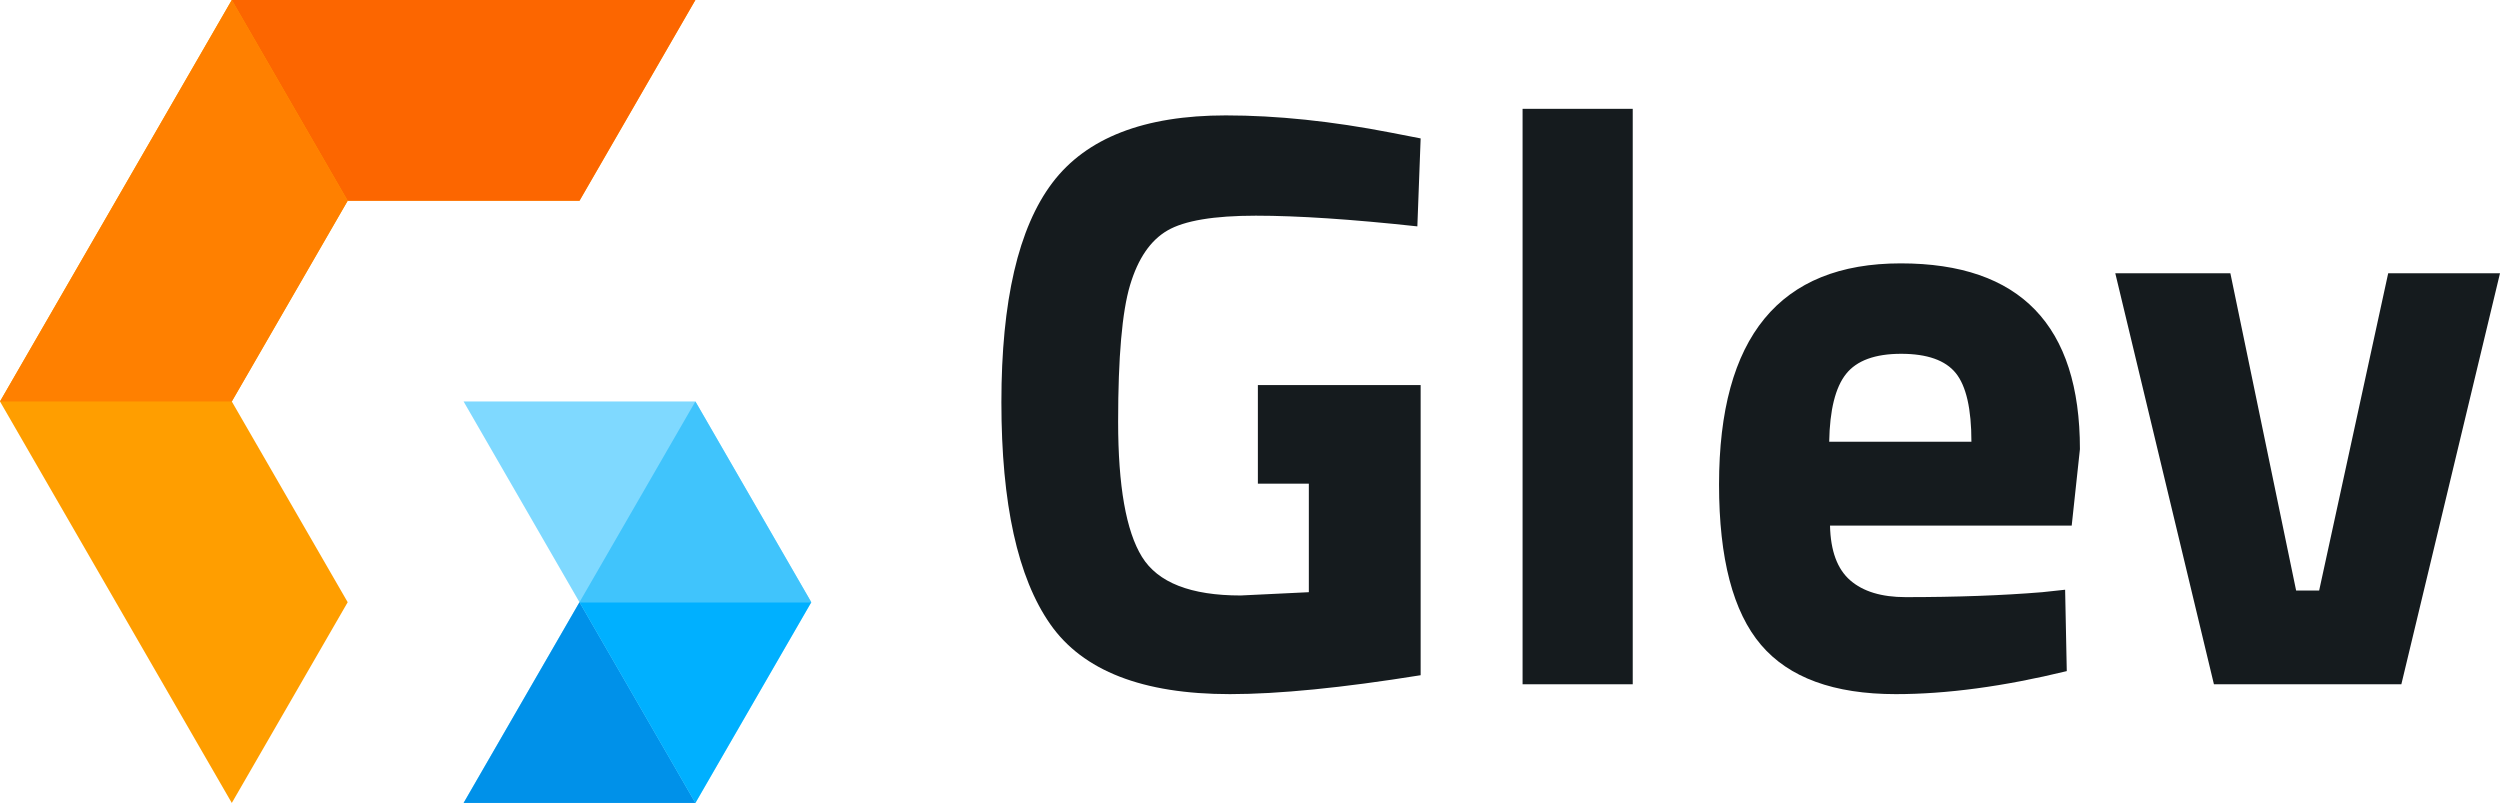 <?xml version="1.0" encoding="UTF-8"?>
<svg id="Layer_1" data-name="Layer 1" xmlns="http://www.w3.org/2000/svg" version="1.1" viewBox="0 0 1000 321.183">
  <defs>
    <style>
      .cls-1 {
        fill: #151b1e;
      }

      .cls-1, .cls-2, .cls-3, .cls-4, .cls-5, .cls-6, .cls-7, .cls-8 {
        stroke-width: 0px;
      }

      .cls-2 {
        fill: #fc6600;
      }

      .cls-3 {
        fill: #7fd9ff;
      }

      .cls-4 {
        fill: #00b0ff;
      }

      .cls-5 {
        fill: #ff9e00;
      }

      .cls-6 {
        fill: #40c4fc;
      }

      .cls-7 {
        fill: #ff8000;
      }

      .cls-8 {
        fill: #0091e9;
      }
    </style>
  </defs>
  <g>
    <g>
      <polygon class="cls-5" points="92.718 321.183 139.076 240.887 92.717 160.591 139.076 80.296 231.794 80.296 278.153 0 92.717 0 0 160.591 92.718 321.183"/>
      <polygon class="cls-3" points="185.435 321.183 278.153 321.183 324.511 240.887 278.153 160.591 185.435 160.591 231.794 240.887 185.435 321.183"/>
      <polygon class="cls-8" points="231.794 240.887 278.153 321.183 185.435 321.183 231.794 240.887"/>
      <polygon class="cls-4" points="231.794 240.887 324.511 240.887 278.153 321.183 231.794 240.887"/>
      <polygon class="cls-6" points="231.794 240.887 278.153 160.591 324.511 240.887 231.794 240.887"/>
    </g>
    <polygon class="cls-2" points="139.076 80.296 92.717 0 278.153 0 231.794 80.296 139.076 80.296"/>
    <polygon class="cls-7" points="92.717 160.591 0 160.592 92.718 0 139.076 80.296 92.717 160.591"/>
  </g>
  <g>
    <path class="cls-1" d="M503.15,193.474v-39.458h65.108v116.074c-31.353,5.039-56.78,7.561-76.287,7.561-34.856,0-58.808-9.313-71.847-27.95-13.046-18.629-19.565-48.224-19.565-88.781,0-40.554,6.793-69.819,20.387-87.797,13.59-17.971,36.715-26.963,69.381-26.963,20.387,0,42.419,2.302,66.094,6.905l11.838,2.302-1.316,35.185c-26.306-2.847-47.843-4.275-64.613-4.275s-28.556,1.974-35.348,5.919c-6.798,3.946-11.786,11.236-14.961,21.867-3.181,10.634-4.768,28.827-4.768,54.585,0,25.762,3.175,43.789,9.536,54.092,6.355,10.306,19.508,15.454,39.458,15.454l27.291-1.314v-43.405h-20.386Z"/>
    <path class="cls-1" d="M609.032,273.707V43.531h44.061v230.176h-44.061Z"/>
    <path class="cls-1" d="M740.066,232.111c5.147,4.495,12.547,6.742,22.195,6.742,20.386,0,38.581-.658,54.585-1.973l9.207-.987.658,32.553c-25.212,6.135-48.009,9.207-68.395,9.207-24.775,0-42.747-6.576-53.926-19.728-11.181-13.154-16.77-34.527-16.77-64.12,0-58.968,24.219-88.454,72.669-88.454,47.786,0,71.684,24.775,71.684,74.315l-3.289,30.58h-96.673c.215,10.086,2.903,17.377,8.056,21.866ZM788.567,176.704c0-13.152-2.087-22.304-6.247-27.457-4.168-5.148-11.457-7.728-21.868-7.728-10.413,0-17.755,2.688-22.03,8.057-4.274,5.374-6.525,14.417-6.742,27.128h56.886Z"/>
    <path class="cls-1" d="M846.111,109.296h46.034l26.306,126.926h9.207l27.622-126.926h44.72l-39.46,164.411h-74.971l-39.458-164.411Z"/>
  </g>
</svg>